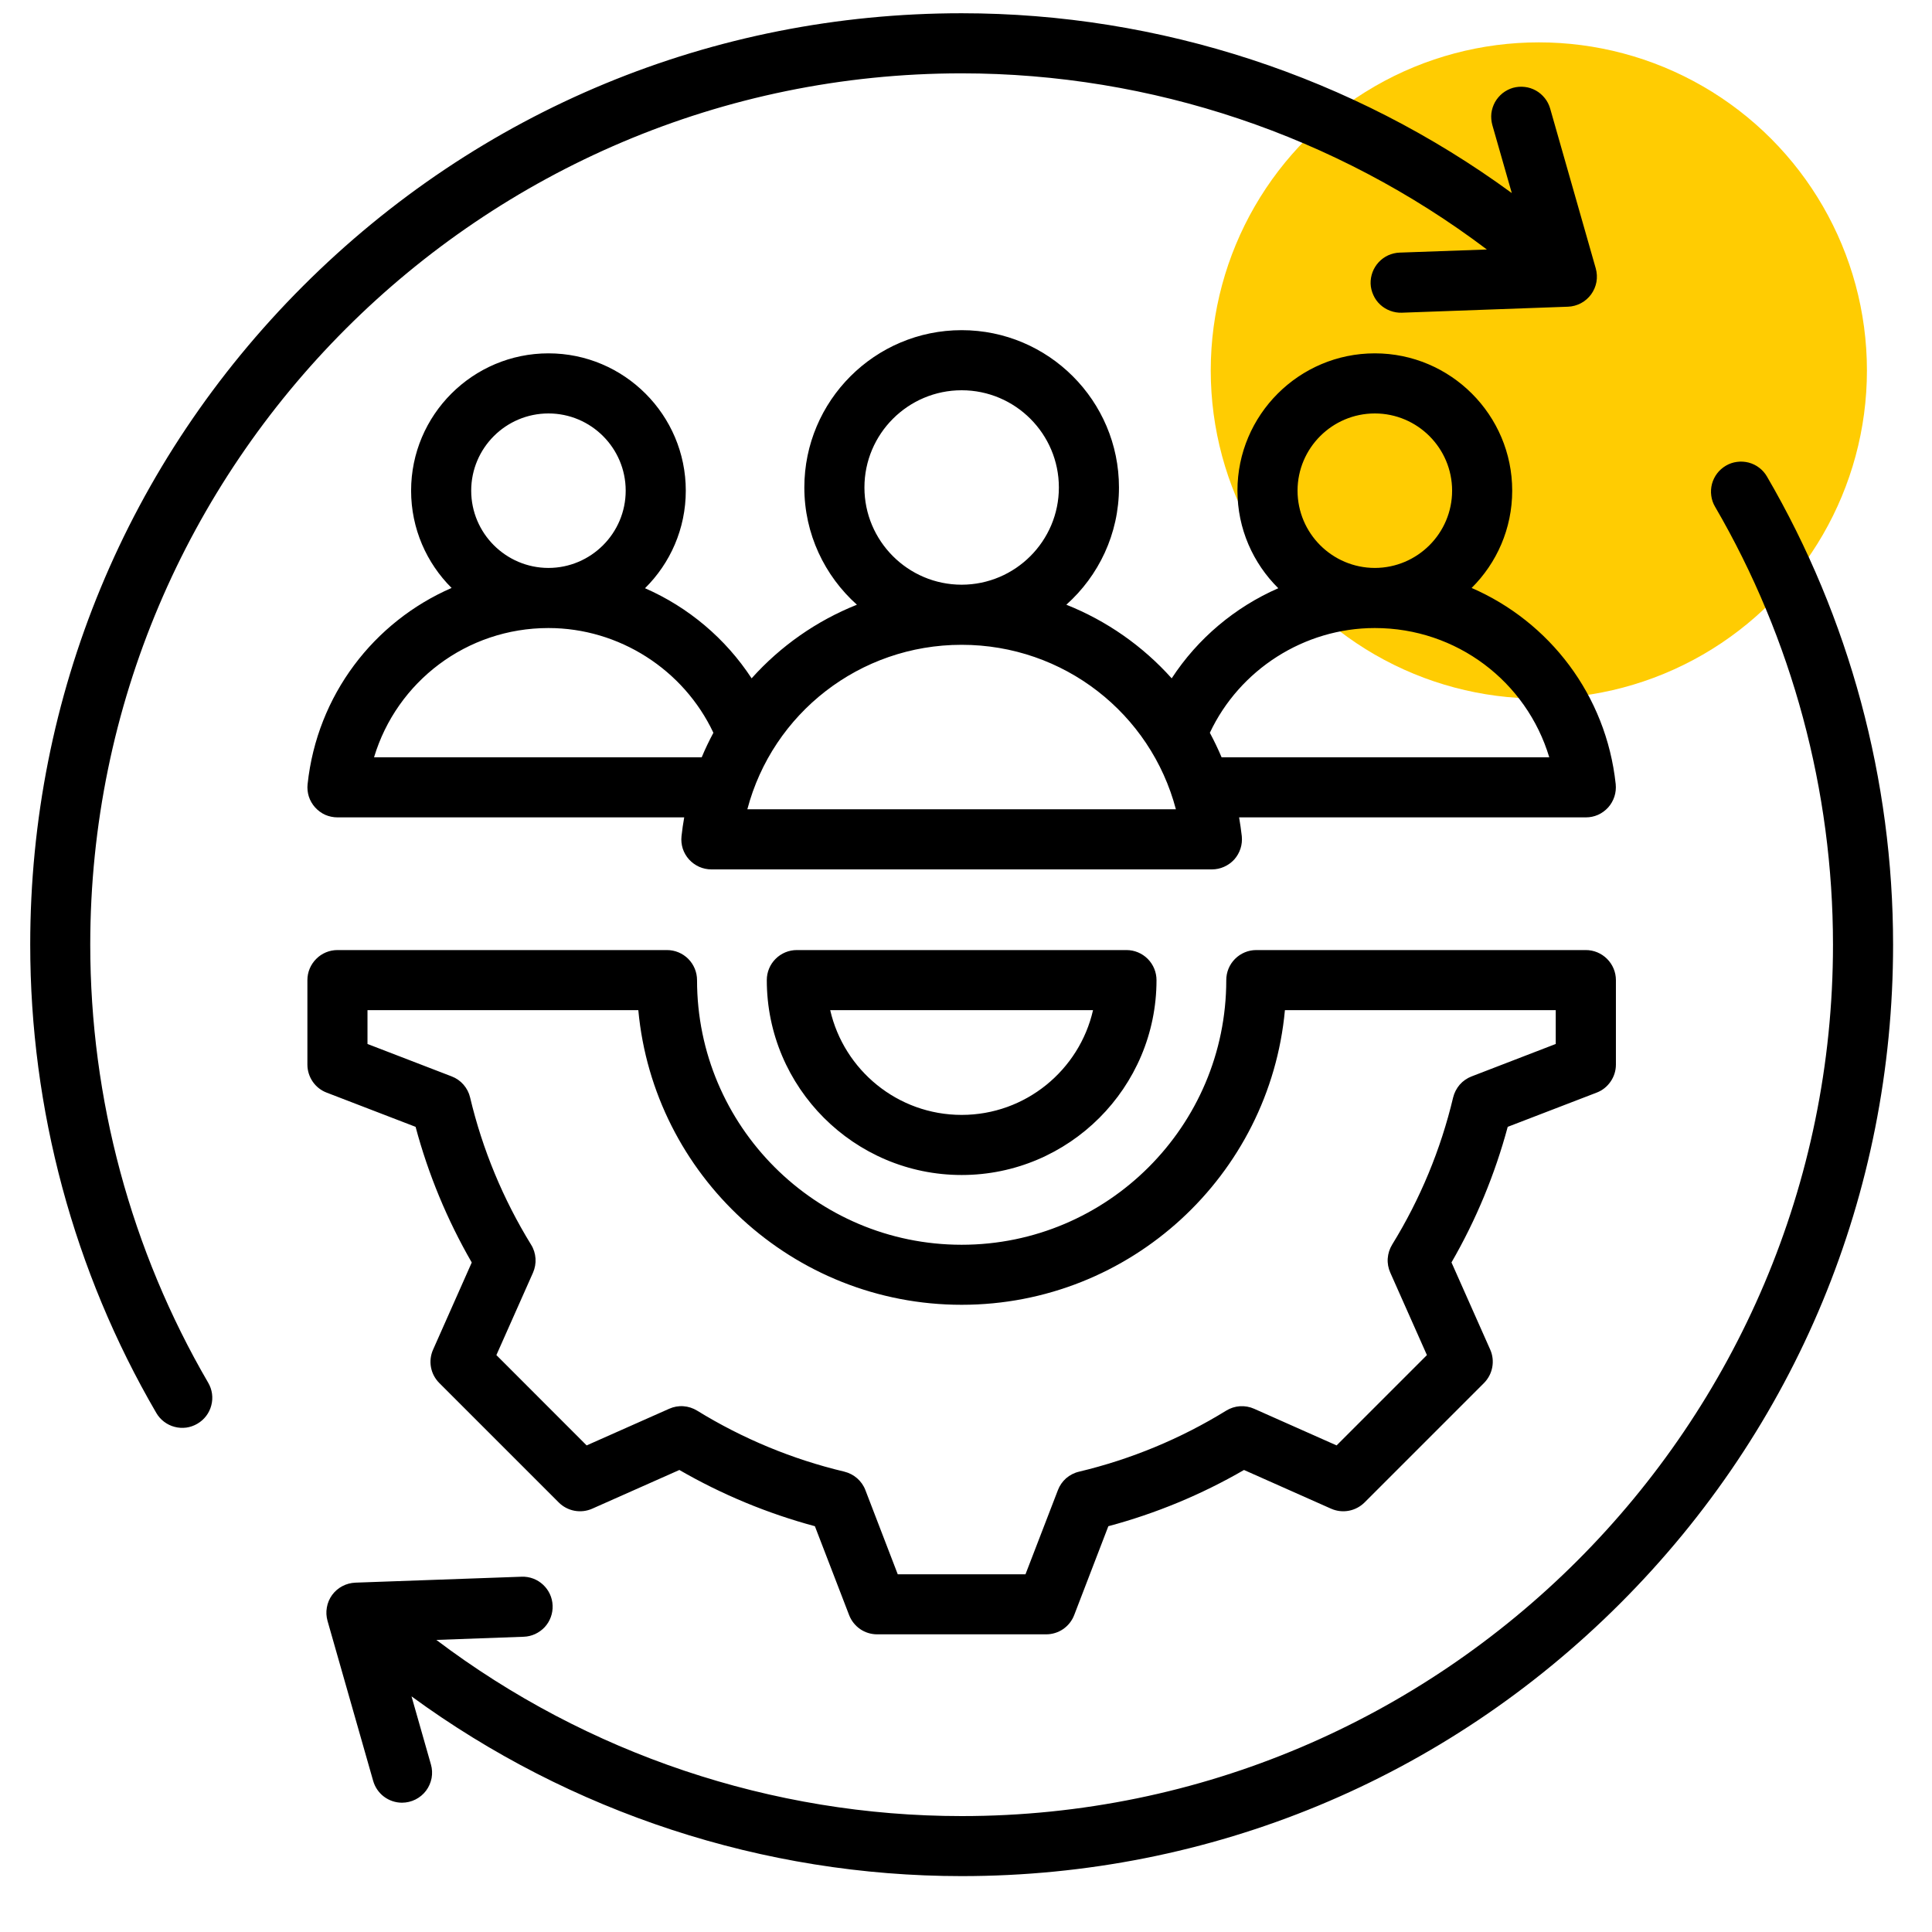 <svg width="28" height="28" viewBox="0 0 28 28" fill="none" xmlns="http://www.w3.org/2000/svg">
<circle cx="22.302" cy="5.369" r="4.755" fill="#FFCC02"/>
<path d="M27.436 13.691C27.436 17.297 26.032 20.687 23.482 23.237C20.933 25.786 17.543 27.19 13.937 27.19C11.066 27.19 8.267 26.27 5.964 24.585L6.245 25.571C6.264 25.635 6.267 25.704 6.255 25.77C6.242 25.836 6.215 25.899 6.174 25.953C6.134 26.006 6.081 26.05 6.021 26.08C5.96 26.11 5.894 26.126 5.826 26.126C5.732 26.126 5.64 26.095 5.564 26.038C5.489 25.981 5.434 25.901 5.408 25.809L4.747 23.492C4.729 23.428 4.725 23.362 4.737 23.297C4.748 23.231 4.774 23.17 4.813 23.116C4.852 23.063 4.902 23.019 4.961 22.988C5.019 22.957 5.084 22.94 5.15 22.937L7.558 22.851C7.798 22.841 8.001 23.03 8.009 23.27C8.011 23.327 8.002 23.384 7.982 23.438C7.962 23.492 7.932 23.541 7.893 23.583C7.854 23.624 7.807 23.658 7.755 23.682C7.703 23.706 7.647 23.719 7.59 23.721L6.324 23.767C8.507 25.417 11.187 26.32 13.937 26.32C20.9 26.32 26.565 20.654 26.565 13.691C26.565 11.458 25.974 9.263 24.856 7.344C24.827 7.295 24.808 7.24 24.801 7.184C24.793 7.127 24.797 7.069 24.811 7.014C24.826 6.959 24.851 6.907 24.886 6.861C24.92 6.816 24.964 6.778 25.013 6.749C25.062 6.72 25.117 6.701 25.174 6.694C25.23 6.686 25.288 6.69 25.343 6.704C25.399 6.719 25.451 6.744 25.496 6.779C25.541 6.813 25.58 6.857 25.608 6.906C26.804 8.958 27.436 11.304 27.436 13.691ZM1.308 13.691C1.308 6.728 6.973 1.063 13.937 1.063C16.686 1.063 19.365 1.966 21.549 3.616L20.284 3.661C20.227 3.663 20.171 3.677 20.119 3.7C20.067 3.724 20.02 3.758 19.981 3.8C19.942 3.842 19.912 3.891 19.892 3.944C19.872 3.998 19.862 4.055 19.864 4.112C19.866 4.169 19.88 4.225 19.904 4.277C19.927 4.329 19.961 4.376 20.003 4.415C20.045 4.454 20.094 4.484 20.148 4.504C20.201 4.524 20.258 4.534 20.315 4.532L22.724 4.445C22.79 4.443 22.854 4.425 22.913 4.394C22.971 4.363 23.021 4.319 23.06 4.266C23.099 4.212 23.125 4.151 23.137 4.086C23.148 4.021 23.145 3.954 23.127 3.89L22.466 1.573C22.45 1.518 22.424 1.466 22.388 1.422C22.352 1.377 22.308 1.339 22.259 1.312C22.209 1.284 22.154 1.266 22.097 1.26C22.04 1.253 21.982 1.258 21.927 1.273C21.872 1.289 21.821 1.316 21.776 1.351C21.732 1.387 21.694 1.431 21.666 1.481C21.639 1.531 21.621 1.586 21.614 1.642C21.608 1.699 21.613 1.757 21.628 1.812L21.91 2.798C19.606 1.112 16.807 0.192 13.937 0.192C10.331 0.192 6.941 1.596 4.391 4.146C1.842 6.695 0.438 10.085 0.438 13.691C0.438 16.079 1.069 18.425 2.265 20.477C2.294 20.527 2.332 20.57 2.378 20.605C2.423 20.639 2.475 20.665 2.53 20.679C2.585 20.694 2.643 20.697 2.7 20.69C2.756 20.682 2.811 20.663 2.86 20.634C2.96 20.576 3.033 20.481 3.062 20.369C3.092 20.258 3.076 20.139 3.017 20.039C1.899 18.12 1.308 15.925 1.308 13.691ZM16.326 13.769C16.441 13.769 16.552 13.815 16.634 13.897C16.715 13.979 16.761 14.089 16.761 14.205C16.761 15.762 15.494 17.029 13.937 17.029C12.38 17.029 11.113 15.762 11.113 14.205C11.113 14.089 11.158 13.979 11.24 13.897C11.322 13.815 11.432 13.769 11.548 13.769H16.326ZM15.841 14.64H12.032C12.231 15.508 13.009 16.158 13.937 16.158C14.864 16.158 15.643 15.508 15.841 14.64ZM4.734 15.835C4.652 15.804 4.581 15.748 4.532 15.676C4.482 15.603 4.455 15.517 4.455 15.429V14.205C4.455 14.089 4.501 13.979 4.583 13.897C4.664 13.815 4.775 13.769 4.891 13.769H9.667C9.782 13.769 9.893 13.815 9.975 13.897C10.056 13.979 10.102 14.089 10.102 14.205C10.102 16.319 11.822 18.04 13.937 18.04C16.051 18.04 17.772 16.319 17.772 14.205C17.772 14.089 17.817 13.979 17.899 13.897C17.981 13.815 18.091 13.769 18.207 13.769H22.983C23.099 13.769 23.209 13.815 23.291 13.897C23.373 13.979 23.419 14.089 23.419 14.205V15.429C23.419 15.517 23.392 15.603 23.342 15.675C23.292 15.748 23.222 15.804 23.14 15.835L21.851 16.331C21.666 17.019 21.392 17.68 21.036 18.296L21.597 19.559C21.633 19.639 21.643 19.729 21.627 19.815C21.611 19.902 21.569 19.981 21.507 20.044L19.776 21.775C19.713 21.837 19.634 21.879 19.547 21.895C19.461 21.911 19.372 21.901 19.291 21.865L18.029 21.304C17.412 21.661 16.751 21.935 16.063 22.119L15.568 23.407C15.536 23.49 15.48 23.56 15.408 23.61C15.335 23.66 15.249 23.686 15.161 23.686H12.713C12.625 23.686 12.539 23.66 12.466 23.61C12.394 23.56 12.338 23.49 12.306 23.407L11.81 22.119C11.123 21.934 10.462 21.66 9.846 21.304L8.583 21.865C8.502 21.901 8.413 21.911 8.326 21.895C8.24 21.879 8.16 21.837 8.098 21.775L6.367 20.044C6.304 19.981 6.262 19.902 6.246 19.815C6.23 19.729 6.241 19.639 6.277 19.559L6.837 18.297C6.481 17.68 6.207 17.019 6.023 16.331L4.734 15.835ZM5.326 15.13L6.546 15.6C6.612 15.625 6.671 15.666 6.717 15.719C6.764 15.773 6.797 15.836 6.813 15.905C6.992 16.659 7.291 17.379 7.697 18.039C7.735 18.099 7.756 18.168 7.761 18.238C7.766 18.309 7.753 18.379 7.725 18.444L7.194 19.639L8.502 20.948L9.698 20.417C9.763 20.388 9.833 20.375 9.904 20.38C9.975 20.385 10.043 20.407 10.103 20.444C10.763 20.85 11.483 21.149 12.236 21.328C12.305 21.345 12.369 21.378 12.422 21.424C12.475 21.471 12.517 21.529 12.542 21.596L13.011 22.816H14.862L15.332 21.596C15.357 21.53 15.398 21.471 15.451 21.424C15.505 21.378 15.568 21.345 15.637 21.329C16.391 21.149 17.111 20.851 17.771 20.444C17.831 20.407 17.899 20.385 17.97 20.38C18.041 20.376 18.111 20.388 18.176 20.417L19.371 20.948L20.68 19.639L20.149 18.444C20.12 18.379 20.107 18.308 20.112 18.238C20.117 18.167 20.139 18.099 20.176 18.038C20.582 17.379 20.881 16.659 21.06 15.905C21.077 15.836 21.11 15.773 21.156 15.719C21.203 15.666 21.262 15.625 21.328 15.6L22.547 15.13V14.64H18.622C18.402 17.032 16.385 18.91 13.937 18.91C11.489 18.91 9.472 17.032 9.251 14.64H5.326V15.13ZM23.416 11.364C23.422 11.425 23.416 11.487 23.397 11.545C23.378 11.603 23.348 11.656 23.307 11.702C23.266 11.747 23.216 11.784 23.16 11.809C23.104 11.834 23.044 11.846 22.983 11.846H17.958C17.973 11.936 17.987 12.027 17.997 12.118C18.003 12.179 17.997 12.241 17.978 12.299C17.959 12.357 17.929 12.41 17.888 12.456C17.847 12.501 17.797 12.537 17.741 12.562C17.686 12.587 17.625 12.6 17.564 12.6H10.31C10.249 12.6 10.188 12.587 10.132 12.562C10.077 12.537 10.027 12.501 9.986 12.456C9.945 12.41 9.914 12.357 9.895 12.299C9.877 12.241 9.87 12.179 9.877 12.118C9.887 12.027 9.9 11.936 9.916 11.846H4.891C4.83 11.846 4.769 11.833 4.713 11.809C4.658 11.784 4.608 11.747 4.567 11.702C4.526 11.656 4.495 11.603 4.476 11.545C4.458 11.487 4.451 11.425 4.458 11.364C4.596 10.072 5.42 9.01 6.545 8.521C6.183 8.161 5.958 7.662 5.958 7.111C5.958 6.014 6.851 5.121 7.949 5.121C9.046 5.121 9.939 6.014 9.939 7.111C9.939 7.664 9.713 8.164 9.348 8.525C9.975 8.799 10.515 9.253 10.893 9.831C11.313 9.362 11.835 8.997 12.419 8.764C11.952 8.346 11.657 7.739 11.657 7.065C11.657 5.807 12.68 4.785 13.937 4.785C15.194 4.785 16.217 5.807 16.217 7.065C16.217 7.739 15.922 8.346 15.454 8.764C16.039 8.997 16.561 9.362 16.981 9.831C17.358 9.253 17.899 8.799 18.526 8.525C18.161 8.164 17.934 7.664 17.934 7.111C17.934 6.014 18.827 5.121 19.925 5.121C21.023 5.121 21.916 6.014 21.916 7.111C21.916 7.662 21.691 8.161 21.328 8.521C22.454 9.01 23.278 10.072 23.416 11.364ZM19.925 8.231H19.925C20.543 8.23 21.045 7.728 21.045 7.111C21.045 6.494 20.542 5.992 19.925 5.992C19.308 5.992 18.805 6.494 18.805 7.111C18.805 7.728 19.307 8.23 19.925 8.231ZM13.936 8.474H13.937C14.714 8.473 15.346 7.841 15.346 7.065C15.346 6.288 14.714 5.656 13.937 5.656C13.16 5.656 12.528 6.288 12.528 7.065C12.528 7.841 13.159 8.473 13.936 8.474ZM7.948 8.231H7.949C8.566 8.23 9.068 7.728 9.068 7.111C9.068 6.494 8.566 5.992 7.949 5.992C7.331 5.992 6.829 6.494 6.829 7.111C6.829 7.728 7.331 8.23 7.948 8.231ZM10.17 10.975C10.22 10.854 10.277 10.736 10.339 10.62C9.908 9.704 8.972 9.102 7.949 9.102H7.948C6.763 9.102 5.75 9.879 5.421 10.975H10.17ZM17.042 11.729C16.676 10.341 15.417 9.345 13.937 9.345H13.936C12.457 9.345 11.197 10.341 10.831 11.729L17.042 11.729ZM22.453 10.975C22.124 9.879 21.111 9.102 19.926 9.102H19.924C18.902 9.102 17.965 9.704 17.534 10.62C17.596 10.736 17.653 10.854 17.704 10.975H22.453Z" fill="black"/>
</svg>
